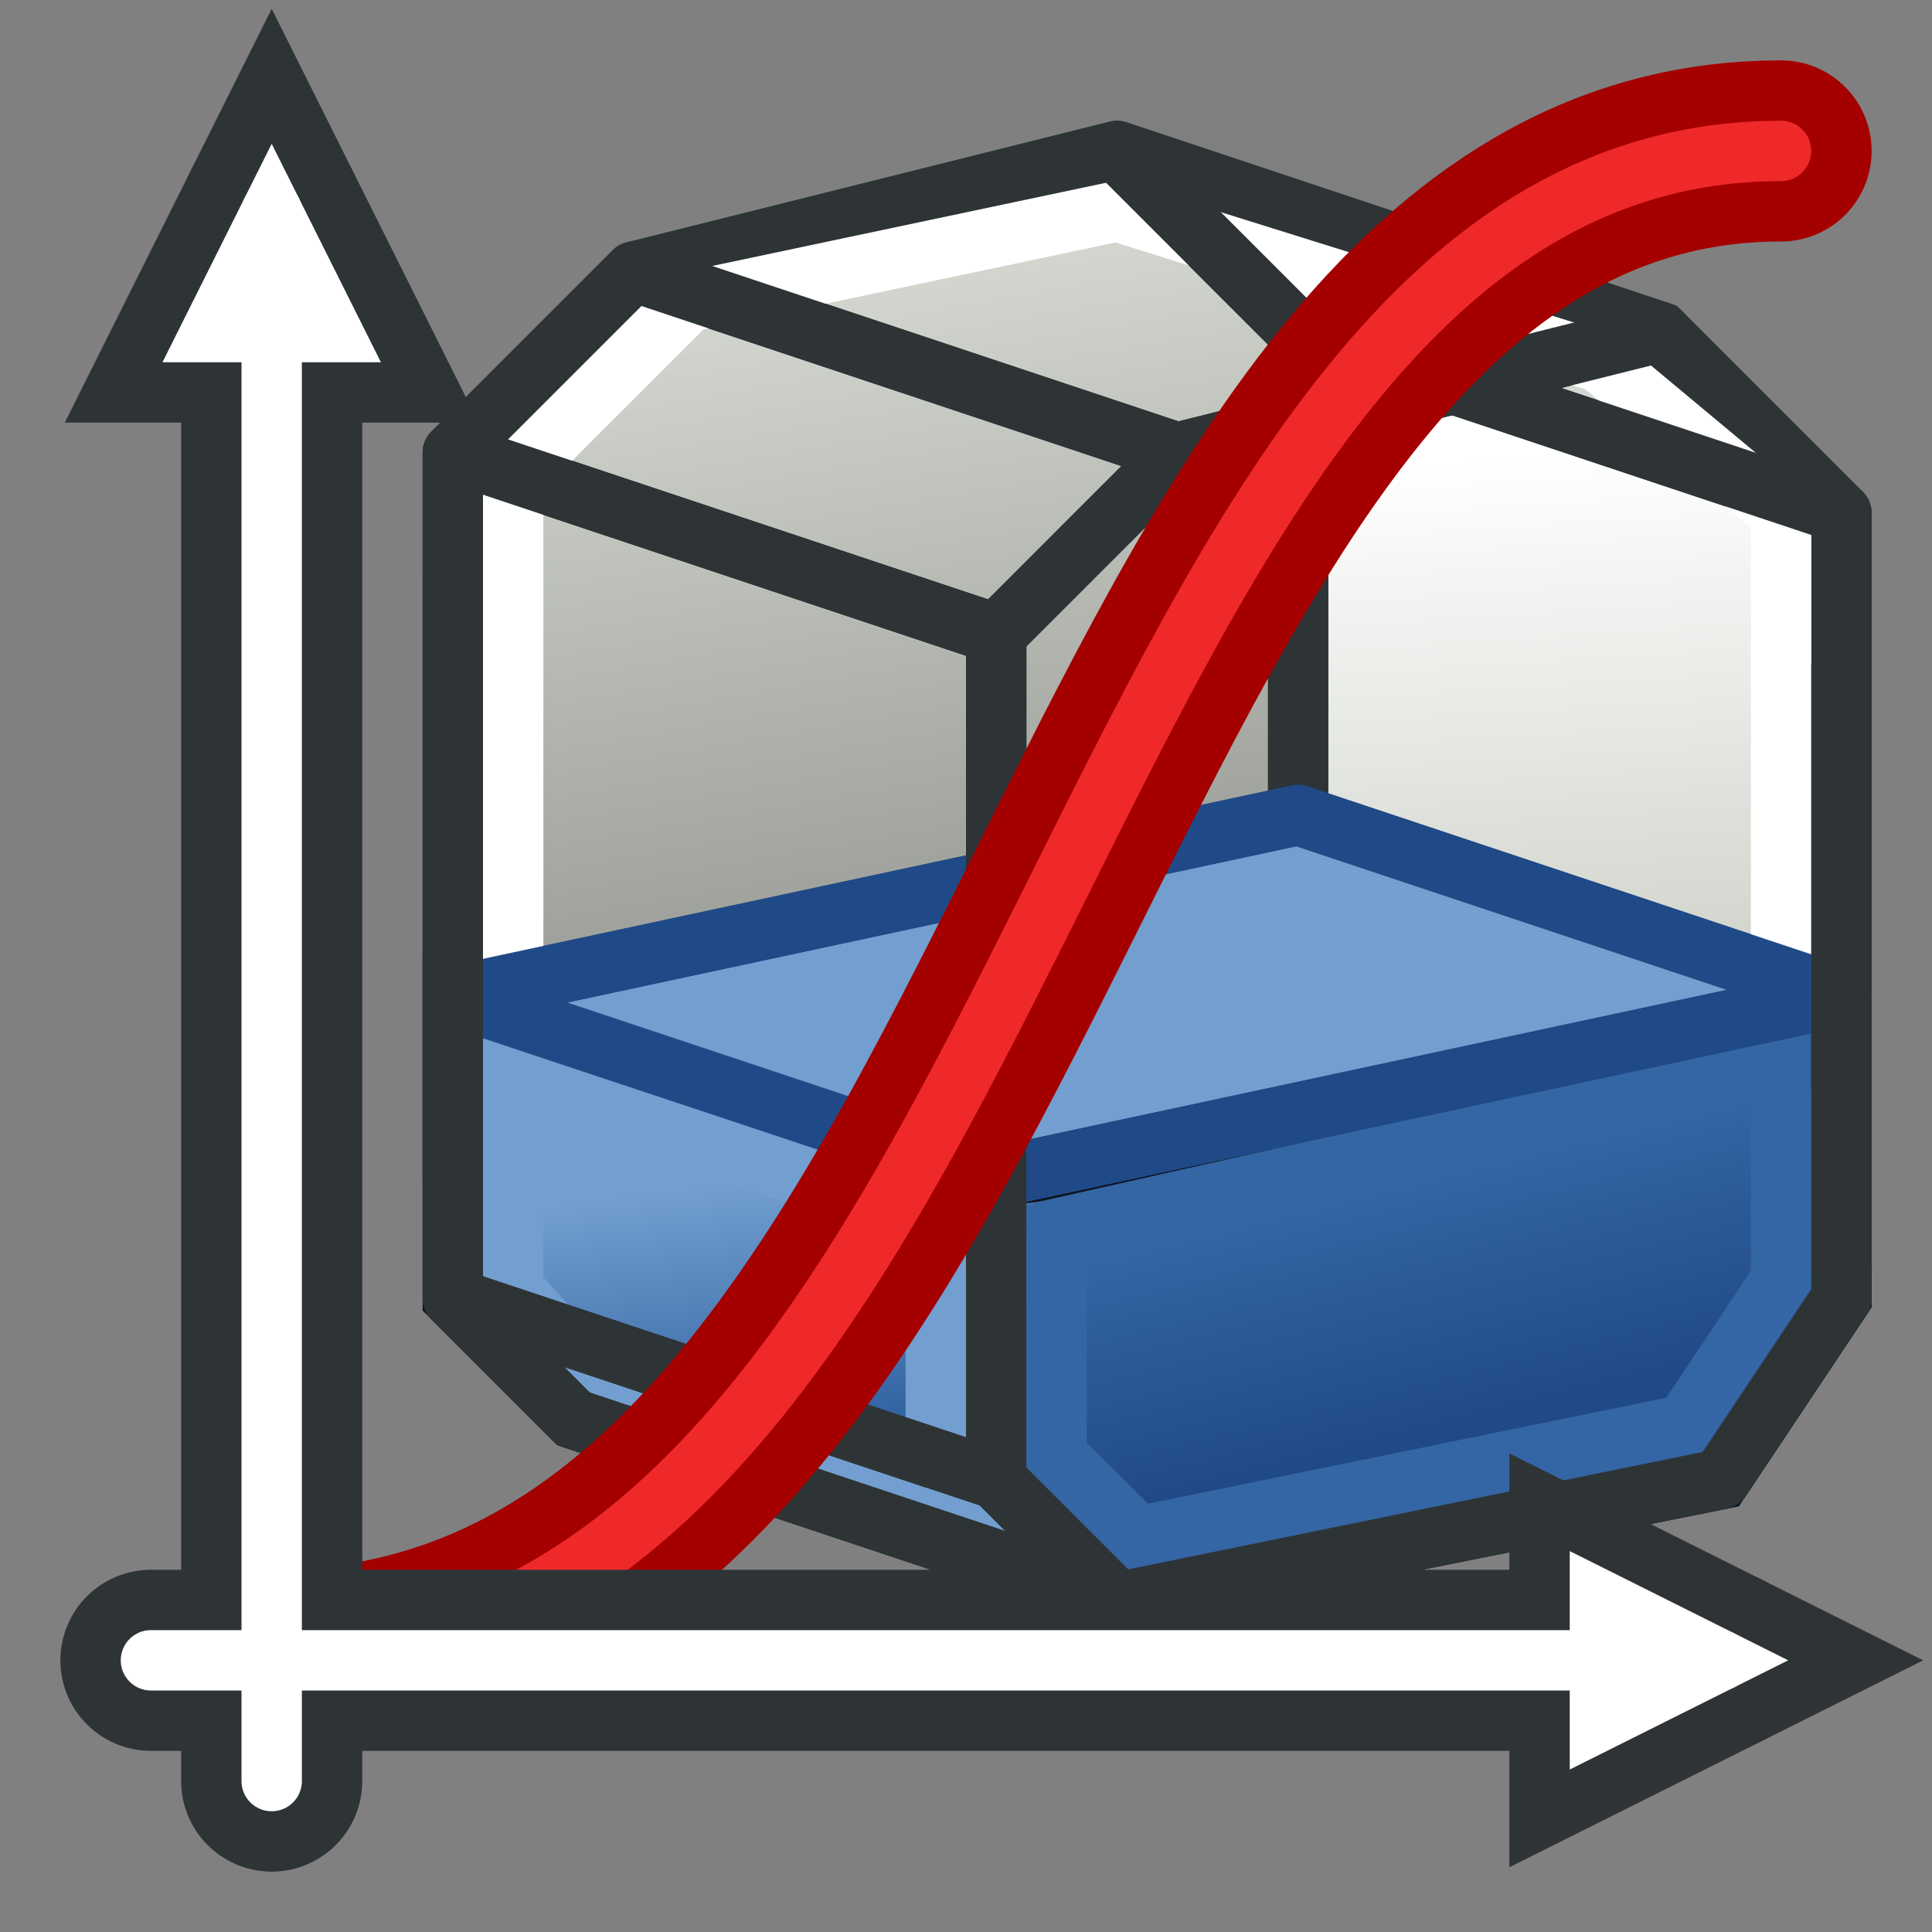 <?xml version="1.0" encoding="UTF-8" standalone="no"?>
<!-- Created with Inkscape (http://www.inkscape.org/) -->
<svg xmlns:dc="http://purl.org/dc/elements/1.1/" xmlns:cc="http://creativecommons.org/ns#" xmlns:rdf="http://www.w3.org/1999/02/22-rdf-syntax-ns#" xmlns:svg="http://www.w3.org/2000/svg" xmlns="http://www.w3.org/2000/svg" xmlns:xlink="http://www.w3.org/1999/xlink" xmlns:sodipodi="http://sodipodi.sourceforge.net/DTD/sodipodi-0.dtd" xmlns:inkscape="http://www.inkscape.org/namespaces/inkscape" width="64px" height="64px" id="svg2985" version="1.1" inkscape:version="0.48.5 r10040" sodipodi:docname="Ship_CapacityCurve.svg">
  <rect width="100%" height="100%" fill="#808080" stroke="none"/>
  <defs id="defs2987">
    <linearGradient id="linearGradient3310" inkscape:collect="always">
      <stop id="stop3312" offset="0" style="stop-color:#d3d7cf;stop-opacity:1;"/>
      <stop id="stop3314" offset="1" style="stop-color:#ffffff;stop-opacity:1"/>
    </linearGradient>
    <linearGradient inkscape:collect="always" id="linearGradient4173">
      <stop style="stop-color:#d3d7cf;stop-opacity:1;" offset="0" id="stop4175"/>
      <stop style="stop-color:#d3d7cf;stop-opacity:0;" offset="1" id="stop4177"/>
    </linearGradient>
    <linearGradient inkscape:collect="always" id="linearGradient4165">
      <stop style="stop-color:#888a85;stop-opacity:1" offset="0" id="stop4167"/>
      <stop style="stop-color:#d3d7cf;stop-opacity:1" offset="1" id="stop4169"/>
    </linearGradient>
    <linearGradient inkscape:collect="always" id="linearGradient4060">
      <stop style="stop-color:#204a87;stop-opacity:1;" offset="0" id="stop4062"/>
      <stop style="stop-color:#3465a4;stop-opacity:1" offset="1" id="stop4064"/>
    </linearGradient>
    <linearGradient inkscape:collect="always" id="linearGradient4050">
      <stop style="stop-color:#3465a4;stop-opacity:1" offset="0" id="stop4052"/>
      <stop style="stop-color:#729fcf;stop-opacity:1" offset="1" id="stop4054"/>
    </linearGradient>
    <linearGradient id="linearGradient4113">
      <stop id="stop4115" offset="0" style="stop-color:#6f6f6f;stop-opacity:0.502;"/>
      <stop id="stop4117" offset="1" style="stop-color:#ffffff;stop-opacity:0.502;"/>
    </linearGradient>
    <linearGradient id="linearGradient4081">
      <stop id="stop4083" offset="0" style="stop-color:#808080;stop-opacity:0.502;"/>
      <stop id="stop4085" offset="1" style="stop-color:#ffffff;stop-opacity:0.502;"/>
    </linearGradient>
    <linearGradient id="linearGradient4049">
      <stop id="stop4051" offset="0" style="stop-color:#c1c1c1;stop-opacity:0.502;"/>
      <stop id="stop4053" offset="1" style="stop-color:#ffffff;stop-opacity:0.502;"/>
    </linearGradient>
    <linearGradient id="linearGradient4015">
      <stop style="stop-color:#585858;stop-opacity:0.502;" offset="0" id="stop4017"/>
      <stop style="stop-color:#ffffff;stop-opacity:0.502;" offset="1" id="stop4019"/>
    </linearGradient>
    <linearGradient id="linearGradient3968">
      <stop id="stop3970" offset="0" style="stop-color:#000000;stop-opacity:1;"/>
      <stop style="stop-color:#828282;stop-opacity:1;" offset="0.54" id="stop3976"/>
      <stop style="stop-color:#606060;stop-opacity:1;" offset="0.771" id="stop3974"/>
      <stop id="stop3972" offset="1" style="stop-color:#000000;stop-opacity:1;"/>
    </linearGradient>
    <linearGradient id="linearGradient3911">
      <stop style="stop-color:#000000;stop-opacity:1;" offset="0" id="stop3913"/>
      <stop style="stop-color:#000000;stop-opacity:0;" offset="1" id="stop3915"/>
    </linearGradient>
    <linearGradient inkscape:collect="always" id="linearGradient3903">
      <stop style="stop-color:#000000;stop-opacity:1;" offset="0" id="stop3905"/>
      <stop style="stop-color:#000000;stop-opacity:0;" offset="1" id="stop3907"/>
    </linearGradient>
    <linearGradient id="linearGradient4722">
      <stop style="stop-color:#ffffff;stop-opacity:1;" offset="0" id="stop4724"/>
      <stop style="stop-color:#bebebe;stop-opacity:1;" offset="1" id="stop4726"/>
    </linearGradient>
    <marker inkscape:stockid="Arrow1Mend" orient="auto" refY="0.0" refX="0.0" id="Arrow1Mend" style="overflow:visible;">
      <path id="path3873" d="M 0.0,0.0 L 5.0,-5.0 L -12.5,0.0 L 5.0,5.0 L 0.0,0.0 z " style="fill-rule:evenodd;stroke:#000000;stroke-width:1.0pt;" transform="scale(0.4) rotate(180) translate(10,0)"/>
    </marker>
    <marker inkscape:stockid="Arrow1Lend" orient="auto" refY="0.0" refX="0.0" id="Arrow1Lend" style="overflow:visible;">
      <path id="path3867" d="M 0.0,0.0 L 5.0,-5.0 L -12.5,0.0 L 5.0,5.0 L 0.0,0.0 z " style="fill-rule:evenodd;stroke:#000000;stroke-width:1.0pt;" transform="scale(0.8) rotate(180) translate(12.5,0)"/>
    </marker>
    <linearGradient id="linearGradient3937">
      <stop style="stop-color:#be7328;stop-opacity:1;" offset="0" id="stop3939"/>
      <stop style="stop-color:#dc962d;stop-opacity:1;" offset="1" id="stop3941"/>
    </linearGradient>
    <linearGradient id="linearGradient3929">
      <stop id="stop3931" offset="0" style="stop-color:#c88c3c;stop-opacity:1;"/>
      <stop id="stop3933" offset="1" style="stop-color:#ffff96;stop-opacity:1;"/>
    </linearGradient>
    <linearGradient id="linearGradient3893">
      <stop style="stop-color:#505050;stop-opacity:1;" offset="0" id="stop3895"/>
      <stop style="stop-color:#aaaaaa;stop-opacity:1;" offset="1" id="stop3897"/>
    </linearGradient>
    <linearGradient id="linearGradient3873">
      <stop style="stop-color:#f0be6e;stop-opacity:1;" offset="0" id="stop3875"/>
      <stop style="stop-color:#c88228;stop-opacity:1;" offset="1" id="stop3877"/>
    </linearGradient>
    <linearGradient id="linearGradient3863">
      <stop id="stop3865" offset="0" style="stop-color:#6e4b18;stop-opacity:1;"/>
      <stop id="stop3867" offset="1" style="stop-color:#c88228;stop-opacity:1;"/>
    </linearGradient>
    <linearGradient id="linearGradient3979">
      <stop id="stop3981" offset="0" style="stop-color:#ffffff;stop-opacity:1;"/>
      <stop id="stop3983" offset="1" style="stop-color:#ff9600;stop-opacity:1;"/>
    </linearGradient>
    <linearGradient id="linearGradient3971">
      <stop id="stop3973" offset="0" style="stop-color:#ffffff;stop-opacity:1;"/>
      <stop id="stop3975" offset="1" style="stop-color:#be7300;stop-opacity:1;"/>
    </linearGradient>
    <marker inkscape:stockid="Arrow1Send" orient="auto" refY="0.0" refX="0.0" id="Arrow1Send" style="overflow:visible;">
      <path id="path4031" d="M 0.0,0.0 L 5.0,-5.0 L -12.5,0.0 L 5.0,5.0 L 0.0,0.0 z " style="fill-rule:evenodd;stroke:#000000;stroke-width:1.0pt;" transform="scale(0.2) rotate(180) translate(6,0)"/>
    </marker>
    <marker inkscape:stockid="Arrow2Send" orient="auto" refY="0.0" refX="0.0" id="Arrow2Send" style="overflow:visible;">
      <path id="path4049" style="fill-rule:evenodd;stroke-width:0.625;stroke-linejoin:round;" d="M 8.719,4.034 L -2.207,0.016 L 8.719,-4.002 C 6.973,-1.63 6.983,1.616 8.719,4.034 z " transform="scale(0.3) rotate(180) translate(-2.3,0)"/>
    </marker>
    <marker inkscape:stockid="Arrow2Sstart" orient="auto" refY="0.0" refX="0.0" id="Arrow2Sstart" style="overflow:visible">
      <path id="path4046" style="fill-rule:evenodd;stroke-width:0.625;stroke-linejoin:round" d="M 8.719,4.034 L -2.207,0.016 L 8.719,-4.002 C 6.973,-1.63 6.983,1.616 8.719,4.034 z " transform="scale(0.3) translate(-2.3,0)"/>
    </marker>
    <marker inkscape:stockid="Arrow2Mstart" orient="auto" refY="0.0" refX="0.0" id="Arrow2Mstart" style="overflow:visible">
      <path id="path4040" style="fill-rule:evenodd;stroke-width:0.625;stroke-linejoin:round" d="M 8.719,4.034 L -2.207,0.016 L 8.719,-4.002 C 6.973,-1.63 6.983,1.616 8.719,4.034 z " transform="scale(0.6) translate(0,0)"/>
    </marker>
    <linearGradient id="linearGradient3900">
      <stop style="stop-color:#ffffff;stop-opacity:1;" offset="0" id="stop3902"/>
      <stop style="stop-color:#a0a0a0;stop-opacity:1;" offset="1" id="stop3904"/>
    </linearGradient>
    <linearGradient id="linearGradient3882">
      <stop style="stop-color:#ffffff;stop-opacity:1;" offset="0" id="stop3884"/>
      <stop style="stop-color:#960000;stop-opacity:1;" offset="1" id="stop3886"/>
    </linearGradient>
    <linearGradient id="linearGradient3860">
      <stop style="stop-color:#1e76e3;stop-opacity:1;" offset="0" id="stop3862"/>
      <stop style="stop-color:#ffffff;stop-opacity:1;" offset="1" id="stop3864"/>
    </linearGradient>
    <linearGradient inkscape:collect="always" xlink:href="#linearGradient3860-6" id="linearGradient3866-5" x1="31.125" y1="61.411" x2="30.114" y2="12.161" gradientUnits="userSpaceOnUse"/>
    <linearGradient id="linearGradient3860-6">
      <stop style="stop-color:#5a9ff5;stop-opacity:1;" offset="0" id="stop3862-4"/>
      <stop style="stop-color:#ffffff;stop-opacity:1;" offset="1" id="stop3864-4"/>
    </linearGradient>
    <linearGradient inkscape:collect="always" xlink:href="#linearGradient3873" id="linearGradient3871" gradientUnits="userSpaceOnUse" x1="38.908" y1="51.47" x2="45.302" y2="54.091"/>
    <linearGradient inkscape:collect="always" xlink:href="#linearGradient3863" id="linearGradient3891" gradientUnits="userSpaceOnUse" x1="51.658" y1="34.47" x2="45.427" y2="32.216"/>
    <linearGradient inkscape:collect="always" xlink:href="#linearGradient3893" id="linearGradient3899" gradientUnits="userSpaceOnUse" x1="51.658" y1="34.47" x2="45.427" y2="32.216"/>
    <radialGradient inkscape:collect="always" xlink:href="#linearGradient3882" id="radialGradient3903" cx="53.749" cy="4.917" fx="53.749" fy="4.917" r="3.287" gradientTransform="matrix(2.33,-1.492,1.094,1.708,-77.644,78.644)" gradientUnits="userSpaceOnUse"/>
    <radialGradient inkscape:collect="always" xlink:href="#linearGradient3929" id="radialGradient3927" cx="15.125" cy="48.035" fx="15.125" fy="48.035" r="18.875" gradientTransform="matrix(2.764,-0.716,0.733,2.828,-61.887,-71.992)" gradientUnits="userSpaceOnUse"/>
    <radialGradient inkscape:collect="always" xlink:href="#linearGradient3937" id="radialGradient3943" gradientUnits="userSpaceOnUse" gradientTransform="matrix(0.401,-0.379,0.117,0.124,14.423,4.621)" cx="-14.308" cy="14.91" fx="-14.308" fy="14.91" r="18.875"/>
    <radialGradient inkscape:collect="always" xlink:href="#linearGradient3929" id="radialGradient3949" gradientUnits="userSpaceOnUse" gradientTransform="matrix(2.764,-0.716,0.733,2.828,-61.887,-71.992)" cx="15.125" cy="48.035" fx="15.125" fy="48.035" r="18.875"/>
    <radialGradient inkscape:collect="always" xlink:href="#linearGradient3937" id="radialGradient3951" gradientUnits="userSpaceOnUse" gradientTransform="matrix(0.401,-0.379,0.117,0.124,14.423,4.621)" cx="-14.308" cy="14.91" fx="-14.308" fy="14.91" r="18.875"/>
    <marker inkscape:stockid="Arrow1Mend" orient="auto" refY="0" refX="0" id="Arrow1Mend-3" style="overflow:visible">
      <path inkscape:connector-curvature="0" id="path3873-0" d="M 0,0 5,-5 -12.5,0 5,5 0,0 z" style="fill-rule:evenodd;stroke:#000000;stroke-width:1pt" transform="matrix(-0.4,0,0,-0.4,-4,0)"/>
    </marker>
    <radialGradient inkscape:collect="always" xlink:href="#linearGradient4722" id="radialGradient4730" cx="22.399" cy="27.921" fx="22.399" fy="27.921" r="25.562" gradientTransform="matrix(0.613,-0.225,0.212,0.577,2.154,16.987)" gradientUnits="userSpaceOnUse"/>
    <linearGradient inkscape:collect="always" xlink:href="#linearGradient3903" id="linearGradient3909" x1="33.268" y1="23.616" x2="33.268" y2="63.063" gradientUnits="userSpaceOnUse"/>
    <linearGradient inkscape:collect="always" xlink:href="#linearGradient3911" id="linearGradient3917" x1="39.647" y1="67.479" x2="39.647" y2="15.295" gradientUnits="userSpaceOnUse"/>
    <linearGradient inkscape:collect="always" xlink:href="#linearGradient3911" id="linearGradient3928" gradientUnits="userSpaceOnUse" x1="39.647" y1="67.479" x2="39.647" y2="15.295"/>
    <linearGradient inkscape:collect="always" xlink:href="#linearGradient3903" id="linearGradient3930" gradientUnits="userSpaceOnUse" x1="33.268" y1="23.616" x2="33.268" y2="63.063"/>
    <linearGradient inkscape:collect="always" xlink:href="#linearGradient3911" id="linearGradient3935" gradientUnits="userSpaceOnUse" x1="39.647" y1="67.479" x2="39.647" y2="15.295"/>
    <linearGradient inkscape:collect="always" xlink:href="#linearGradient3903" id="linearGradient3938" gradientUnits="userSpaceOnUse" x1="33.268" y1="23.616" x2="33.268" y2="63.063"/>
    <radialGradient inkscape:collect="always" xlink:href="#linearGradient3968" id="radialGradient3952" cx="30.229" cy="20.071" fx="30.229" fy="20.071" r="3.448" gradientUnits="userSpaceOnUse" gradientTransform="matrix(1.224,-8.502217e-5,8.5302128e-5,1.228,-6.769,-4.572)"/>
    <linearGradient inkscape:collect="always" xlink:href="#linearGradient4015" id="linearGradient4021" x1="53.411" y1="58.64" x2="32.68" y2="21.517" gradientUnits="userSpaceOnUse"/>
    <linearGradient inkscape:collect="always" xlink:href="#linearGradient4015" id="linearGradient4047" x1="20.465" y1="-8.879" x2="33.356" y2="21.526" gradientUnits="userSpaceOnUse"/>
    <linearGradient inkscape:collect="always" xlink:href="#linearGradient4015" id="linearGradient4079" x1="3.536" y1="17.904" x2="33.157" y2="22.147" gradientUnits="userSpaceOnUse"/>
    <linearGradient inkscape:collect="always" xlink:href="#linearGradient4015" id="linearGradient4111" x1="11.667" y1="37.694" x2="32.844" y2="22.137" gradientUnits="userSpaceOnUse"/>
    <linearGradient inkscape:collect="always" xlink:href="#linearGradient4015" id="linearGradient4143" x1="19.445" y1="39.812" x2="32.639" y2="21.604" gradientUnits="userSpaceOnUse"/>
    <linearGradient inkscape:collect="always" xlink:href="#linearGradient4015" id="linearGradient4180" gradientUnits="userSpaceOnUse" x1="53.411" y1="58.64" x2="32.68" y2="21.517"/>
    <linearGradient inkscape:collect="always" xlink:href="#linearGradient4015" id="linearGradient4182" gradientUnits="userSpaceOnUse" x1="20.465" y1="-8.879" x2="33.356" y2="21.526"/>
    <linearGradient inkscape:collect="always" xlink:href="#linearGradient4015" id="linearGradient4184" gradientUnits="userSpaceOnUse" x1="3.536" y1="17.904" x2="33.157" y2="22.147"/>
    <linearGradient inkscape:collect="always" xlink:href="#linearGradient4015" id="linearGradient4186" gradientUnits="userSpaceOnUse" x1="11.667" y1="37.694" x2="32.844" y2="22.137"/>
    <linearGradient inkscape:collect="always" xlink:href="#linearGradient4015" id="linearGradient4188" gradientUnits="userSpaceOnUse" x1="19.445" y1="39.812" x2="32.639" y2="21.604"/>
    <linearGradient inkscape:collect="always" xlink:href="#linearGradient4015" id="linearGradient4219" gradientUnits="userSpaceOnUse" x1="53.411" y1="58.64" x2="32.68" y2="21.517"/>
    <linearGradient inkscape:collect="always" xlink:href="#linearGradient4015" id="linearGradient4221" gradientUnits="userSpaceOnUse" x1="20.465" y1="-8.879" x2="33.356" y2="21.526"/>
    <linearGradient inkscape:collect="always" xlink:href="#linearGradient4015" id="linearGradient4223" gradientUnits="userSpaceOnUse" x1="3.536" y1="17.904" x2="33.157" y2="22.147"/>
    <linearGradient inkscape:collect="always" xlink:href="#linearGradient4015" id="linearGradient4225" gradientUnits="userSpaceOnUse" x1="11.667" y1="37.694" x2="32.844" y2="22.137"/>
    <linearGradient inkscape:collect="always" xlink:href="#linearGradient4015" id="linearGradient4227" gradientUnits="userSpaceOnUse" x1="19.445" y1="39.812" x2="32.639" y2="21.604"/>
    <marker inkscape:stockid="Arrow1Mend" orient="auto" refY="0" refX="0" id="Arrow1Mend-9" style="overflow:visible">
      <path inkscape:connector-curvature="0" id="path3873-03" d="M 0,0 5,-5 -12.5,0 5,5 0,0 z" style="fill-rule:evenodd;stroke:#000000;stroke-width:1pt" transform="matrix(-0.4,0,0,-0.4,-4,0)"/>
    </marker>
    <marker inkscape:stockid="Arrow1Mend" orient="auto" refY="0" refX="0" id="marker3057" style="overflow:visible">
      <path inkscape:connector-curvature="0" id="path3059" d="M 0,0 5,-5 -12.5,0 5,5 0,0 z" style="fill-rule:evenodd;stroke:#000000;stroke-width:1pt" transform="matrix(-0.4,0,0,-0.4,-4,0)"/>
    </marker>
    <radialGradient inkscape:collect="always" xlink:href="#linearGradient3935-1" id="radialGradient3944" cx="27" cy="26.346" fx="27" fy="26.346" r="21" gradientTransform="matrix(0.429,1.143,-0.869,0.326,38.335,-12.447)" gradientUnits="userSpaceOnUse"/>
    <linearGradient inkscape:collect="always" id="linearGradient3935-1">
      <stop style="stop-color:#ffffff;stop-opacity:1" offset="0" id="stop3937"/>
      <stop style="stop-color:#888a85;stop-opacity:1" offset="1" id="stop3940"/>
    </linearGradient>
    <linearGradient inkscape:collect="always" xlink:href="#linearGradient4050" id="linearGradient4056" x1="-55" y1="45" x2="-56" y2="37" gradientUnits="userSpaceOnUse"/>
    <linearGradient inkscape:collect="always" xlink:href="#linearGradient4060" id="linearGradient4066" x1="-33" y1="45" x2="-35" y2="37" gradientUnits="userSpaceOnUse"/>
    <linearGradient inkscape:collect="always" xlink:href="#linearGradient4165" id="linearGradient4171" x1="-48" y1="36" x2="-53" y2="7" gradientUnits="userSpaceOnUse"/>
    <linearGradient inkscape:collect="always" xlink:href="#linearGradient4173" id="linearGradient4179" x1="-30" y1="29" x2="-31" y2="13" gradientUnits="userSpaceOnUse"/>
    <linearGradient inkscape:collect="always" xlink:href="#linearGradient3310" id="linearGradient4224" gradientUnits="userSpaceOnUse" x1="-30" y1="29" x2="-31" y2="13"/>
    <linearGradient inkscape:collect="always" xlink:href="#linearGradient4165" id="linearGradient4226" gradientUnits="userSpaceOnUse" x1="-48" y1="36" x2="-53" y2="7"/>
    <linearGradient inkscape:collect="always" xlink:href="#linearGradient4050" id="linearGradient4228" gradientUnits="userSpaceOnUse" x1="-55" y1="45" x2="-56" y2="37"/>
    <linearGradient inkscape:collect="always" xlink:href="#linearGradient4060" id="linearGradient4230" gradientUnits="userSpaceOnUse" x1="-33" y1="45" x2="-35" y2="37"/>
  </defs>
  <sodipodi:namedview id="base" pagecolor="#ffffff" bordercolor="#666666" borderopacity="1.0" inkscape:pageopacity="0.0" inkscape:pageshadow="2" inkscape:zoom="9.7365811" inkscape:cx="54.69614" inkscape:cy="45.186407" inkscape:current-layer="g4196" showgrid="true" inkscape:document-units="px" inkscape:grid-bbox="true" inkscape:window-width="800" inkscape:window-height="837" inkscape:window-x="0" inkscape:window-y="27" inkscape:window-maximized="0" inkscape:snap-bbox="false" inkscape:snap-nodes="true">
    <inkscape:grid type="xygrid" id="grid3137" empspacing="2" visible="true" enabled="true" snapvisiblegridlinesonly="true"/>
  </sodipodi:namedview>
  <g id="layer1" inkscape:label="Layer 1" inkscape:groupmode="layer">
    <g id="g4196" transform="translate(82,2)">
      <path style="fill:#d3d7cf;stroke:#2e3436;stroke-width:2;stroke-linecap:butt;stroke-linejoin:round;stroke-opacity:1" d="m -39,35 -4,6 18,6 4,-6 z" id="path4021" inkscape:connector-curvature="0"/>
      <path style="fill:url(#linearGradient4224);fill-opacity:1;stroke:#2e3436;stroke-width:2;stroke-linecap:butt;stroke-linejoin:round;stroke-opacity:1" d="m -39,9 18,6 0,26 -18,-6 z" id="path4019" inkscape:connector-curvature="0"/>
      <path style="fill:#d3d7cf;stroke:#2e3436;stroke-width:2;stroke-linecap:butt;stroke-linejoin:round;stroke-opacity:1" d="m -63,45 18,6 20,-4 -18,-6 z" id="path4017" inkscape:connector-curvature="0" sodipodi:nodetypes="ccccc"/>
      <path style="fill:#d3d7cf;stroke:#2e3436;stroke-width:2;stroke-linecap:butt;stroke-linejoin:miter;stroke-opacity:1" d="m -45,3 18,6 6,6 -18,-6 z" id="path4015" inkscape:connector-curvature="0"/>
      <path style="fill:url(#linearGradient4226);fill-opacity:1;stroke:#2e3436;stroke-width:2;stroke-linecap:butt;stroke-linejoin:round;stroke-opacity:1" d="m -61,7 -6,6 0,28 4,4 20,-4 4,-6 0,-26 -6,-6 z" id="path3985-4" inkscape:connector-curvature="0"/>
      <path style="fill:none;stroke:#2e3436;stroke-width:2;stroke-linecap:butt;stroke-linejoin:round;stroke-opacity:1" d="m -45,3 18,6 -16,4 -18,-6 z" id="path4011" inkscape:connector-curvature="0"/>
      <path style="fill:none;stroke:#2e3436;stroke-width:2;stroke-linecap:butt;stroke-linejoin:round;stroke-opacity:1" d="m -61,7 18,6 -6,6 -18,-6 z" id="path4009" inkscape:connector-curvature="0"/>
      <path style="fill:url(#linearGradient4228);fill-opacity:1;stroke:#0b1521;stroke-width:2;stroke-linecap:butt;stroke-linejoin:miter;stroke-opacity:1" d="m -67,31 0,10 4,4 18,6 20,-4 4,-6 0,-8 -28,4 z" id="path4041" inkscape:connector-curvature="0"/>
      <path style="fill:none;stroke:#729fcf;stroke-width:2;stroke-linecap:butt;stroke-linejoin:miter;stroke-opacity:1" d="m -65,33.8 14,4.6 0,8.6 -11,-3 -3,-3.3 z" id="path4045" inkscape:connector-curvature="0" sodipodi:nodetypes="cccccc"/>
      <path style="fill:none;stroke:#2e3436;stroke-width:2;stroke-linecap:butt;stroke-linejoin:round;stroke-opacity:1" d="m -67,13 18,6 0,28 -18,-6 z" id="path4007" inkscape:connector-curvature="0"/>
      <path style="fill:none;stroke:#729fcf;stroke-width:1px;stroke-linecap:butt;stroke-linejoin:miter;stroke-opacity:1" d="m -51,47 2,2" id="path4047" inkscape:connector-curvature="0"/>
      <path style="fill:none;stroke:#2e3436;stroke-width:2;stroke-linecap:butt;stroke-linejoin:round;stroke-opacity:1" d="m -67,41 4,4 18,6 -4,-4 z" id="path4005" inkscape:connector-curvature="0"/>
      <path style="fill:#729fcf;stroke:#204a87;stroke-width:2;stroke-linecap:butt;stroke-linejoin:round;stroke-opacity:1" d="m -67,31 18,6 28,-6 -18,-6 z" id="path4013" inkscape:connector-curvature="0" sodipodi:nodetypes="ccccc"/>
      <path style="fill:none;stroke:#2e3436;stroke-width:2;stroke-linecap:butt;stroke-linejoin:round;stroke-opacity:1" d="m -43,13 -6,6 0,28 4,4 20,-4 4,-6 0,-26 -6,-6 z" id="path3985" inkscape:connector-curvature="0"/>
      <path style="fill:url(#linearGradient4230);fill-opacity:1;stroke:#3465a4;stroke-width:2;stroke-linecap:butt;stroke-linejoin:miter;stroke-opacity:1" d="m -47,38.7 0,7.5 2.7,2.7 18.1,-3.7 3.2,-4.8 0,-7.1 z" id="path4058" inkscape:connector-curvature="0" sodipodi:nodetypes="ccccccc"/>
      <path sodipodi:nodetypes="ccccccc" inkscape:connector-curvature="0" id="path4085" d="m -65,30 0,-16.2 5.8,-5.8 14.2,-3 16,5 6,5 0,16" style="fill:none;stroke:#ffffff;stroke-width:2;stroke-linecap:butt;stroke-linejoin:miter;stroke-opacity:1"/>
      <path inkscape:connector-curvature="0" id="path4105" d="m -67,31 28,-6 18,6 -28,6" style="fill:none;stroke:#204a87;stroke-width:2;stroke-linecap:round;stroke-linejoin:round;stroke-opacity:1"/>
      <path inkscape:connector-curvature="0" id="path4107" d="m -49,19 0,20" style="fill:none;stroke:#2e3436;stroke-width:2;stroke-linecap:butt;stroke-linejoin:miter;stroke-opacity:1"/>
      <path inkscape:connector-curvature="0" id="path4107-9" d="m -67,17 0,20" style="fill:none;stroke:#2e3436;stroke-width:2;stroke-linecap:butt;stroke-linejoin:miter;stroke-opacity:1"/>
      <path inkscape:connector-curvature="0" id="path4107-4" d="m -21,20 0,20" style="fill:none;stroke:#2e3436;stroke-width:2;stroke-linecap:butt;stroke-linejoin:miter;stroke-opacity:1"/>
      <path inkscape:connector-curvature="0" id="path4134" d="m -67,13 18,6" style="fill:none;stroke:#2e3436;stroke-width:2;stroke-linecap:round;stroke-linejoin:miter;stroke-opacity:1"/>
      <path inkscape:connector-curvature="0" id="path4134-8" d="m -61,7 18,6" style="fill:none;stroke:#2e3436;stroke-width:2;stroke-linecap:round;stroke-linejoin:miter;stroke-opacity:1"/>
      <path inkscape:connector-curvature="0" id="path4134-82" d="m -39,9 18,6" style="fill:none;stroke:#2e3436;stroke-width:2;stroke-linecap:round;stroke-linejoin:miter;stroke-opacity:1"/>
      <path inkscape:connector-curvature="0" id="path4161" d="M -43,13 -27,9" style="fill:none;stroke:#2e3436;stroke-width:2;stroke-linecap:round;stroke-linejoin:miter;stroke-opacity:1"/>
      <path inkscape:connector-curvature="0" id="path4163" d="M -39,9 -45,3" style="fill:none;stroke:#2e3436;stroke-width:2;stroke-linecap:butt;stroke-linejoin:miter;stroke-miterlimit:4;stroke-opacity:1;stroke-dasharray:none"/>
    </g>
    <g id="g3981">
      <path sodipodi:nodetypes="cc" inkscape:connector-curvature="0" id="path3139" d="M 9,55 C 35,55 35,5 59,5" style="fill:none;stroke:#a40000;stroke-width:6;stroke-linecap:round;stroke-linejoin:miter;stroke-opacity:1"/>
      <path sodipodi:nodetypes="cc" inkscape:connector-curvature="0" id="path3139-7" d="M 9,55 C 35,55 35,5 59,5" style="fill:none;stroke:#ef2929;stroke-width:2;stroke-linecap:round;stroke-linejoin:miter;stroke-opacity:1"/>
    </g>
    <path style="fill:none;stroke:#2e3436;stroke-width:6;stroke-linecap:round;stroke-linejoin:miter;stroke-opacity:1" d="M 9,7 9,59" id="path3047" inkscape:connector-curvature="0" sodipodi:nodetypes="cc"/>
    <path style="fill:#d3d7cf;stroke:#2e3436;stroke-width:6;stroke-linecap:butt;stroke-linejoin:miter;stroke-opacity:1" d="M 9,7 7,11 l 4,0 z" id="path3859" inkscape:connector-curvature="0" sodipodi:nodetypes="cccc"/>
    <path style="fill:#d3d7cf;stroke:#ffffff;stroke-width:2;stroke-linecap:butt;stroke-linejoin:miter;stroke-opacity:1" d="M 9,7 7,11 l 4,0 z" id="path3859-7" inkscape:connector-curvature="0" sodipodi:nodetypes="cccc"/>
    <path sodipodi:nodetypes="cc" inkscape:connector-curvature="0" id="path3047-2" d="M 57,55 5,55" style="fill:none;stroke:#2e3436;stroke-width:6;stroke-linecap:round;stroke-linejoin:miter;stroke-opacity:1"/>
    <path sodipodi:nodetypes="cccc" inkscape:connector-curvature="0" id="path3859-4" d="m 57,55 -4,-2 0,4 z" style="fill:#d3d7cf;stroke:#2e3436;stroke-width:6;stroke-linecap:butt;stroke-linejoin:miter;stroke-opacity:1"/>
    <path sodipodi:nodetypes="cccc" inkscape:connector-curvature="0" id="path3859-7-5" d="m 57,55 -4,-2 0,4 z" style="fill:#d3d7cf;stroke:#ffffff;stroke-width:2;stroke-linecap:butt;stroke-linejoin:miter;stroke-opacity:1"/>
    <path sodipodi:nodetypes="cc" inkscape:connector-curvature="0" id="path3047-1-5" d="M 57,55 5,55" style="fill:none;stroke:#ffffff;stroke-width:2;stroke-linecap:round;stroke-linejoin:miter;stroke-opacity:1"/>
    <path style="fill:none;stroke:#ffffff;stroke-width:2;stroke-linecap:round;stroke-linejoin:miter;stroke-opacity:1" d="M 9,7 9,59" id="path3047-1" inkscape:connector-curvature="0" sodipodi:nodetypes="cc"/>
    <g id="g4068"/>
  </g>
</svg>
